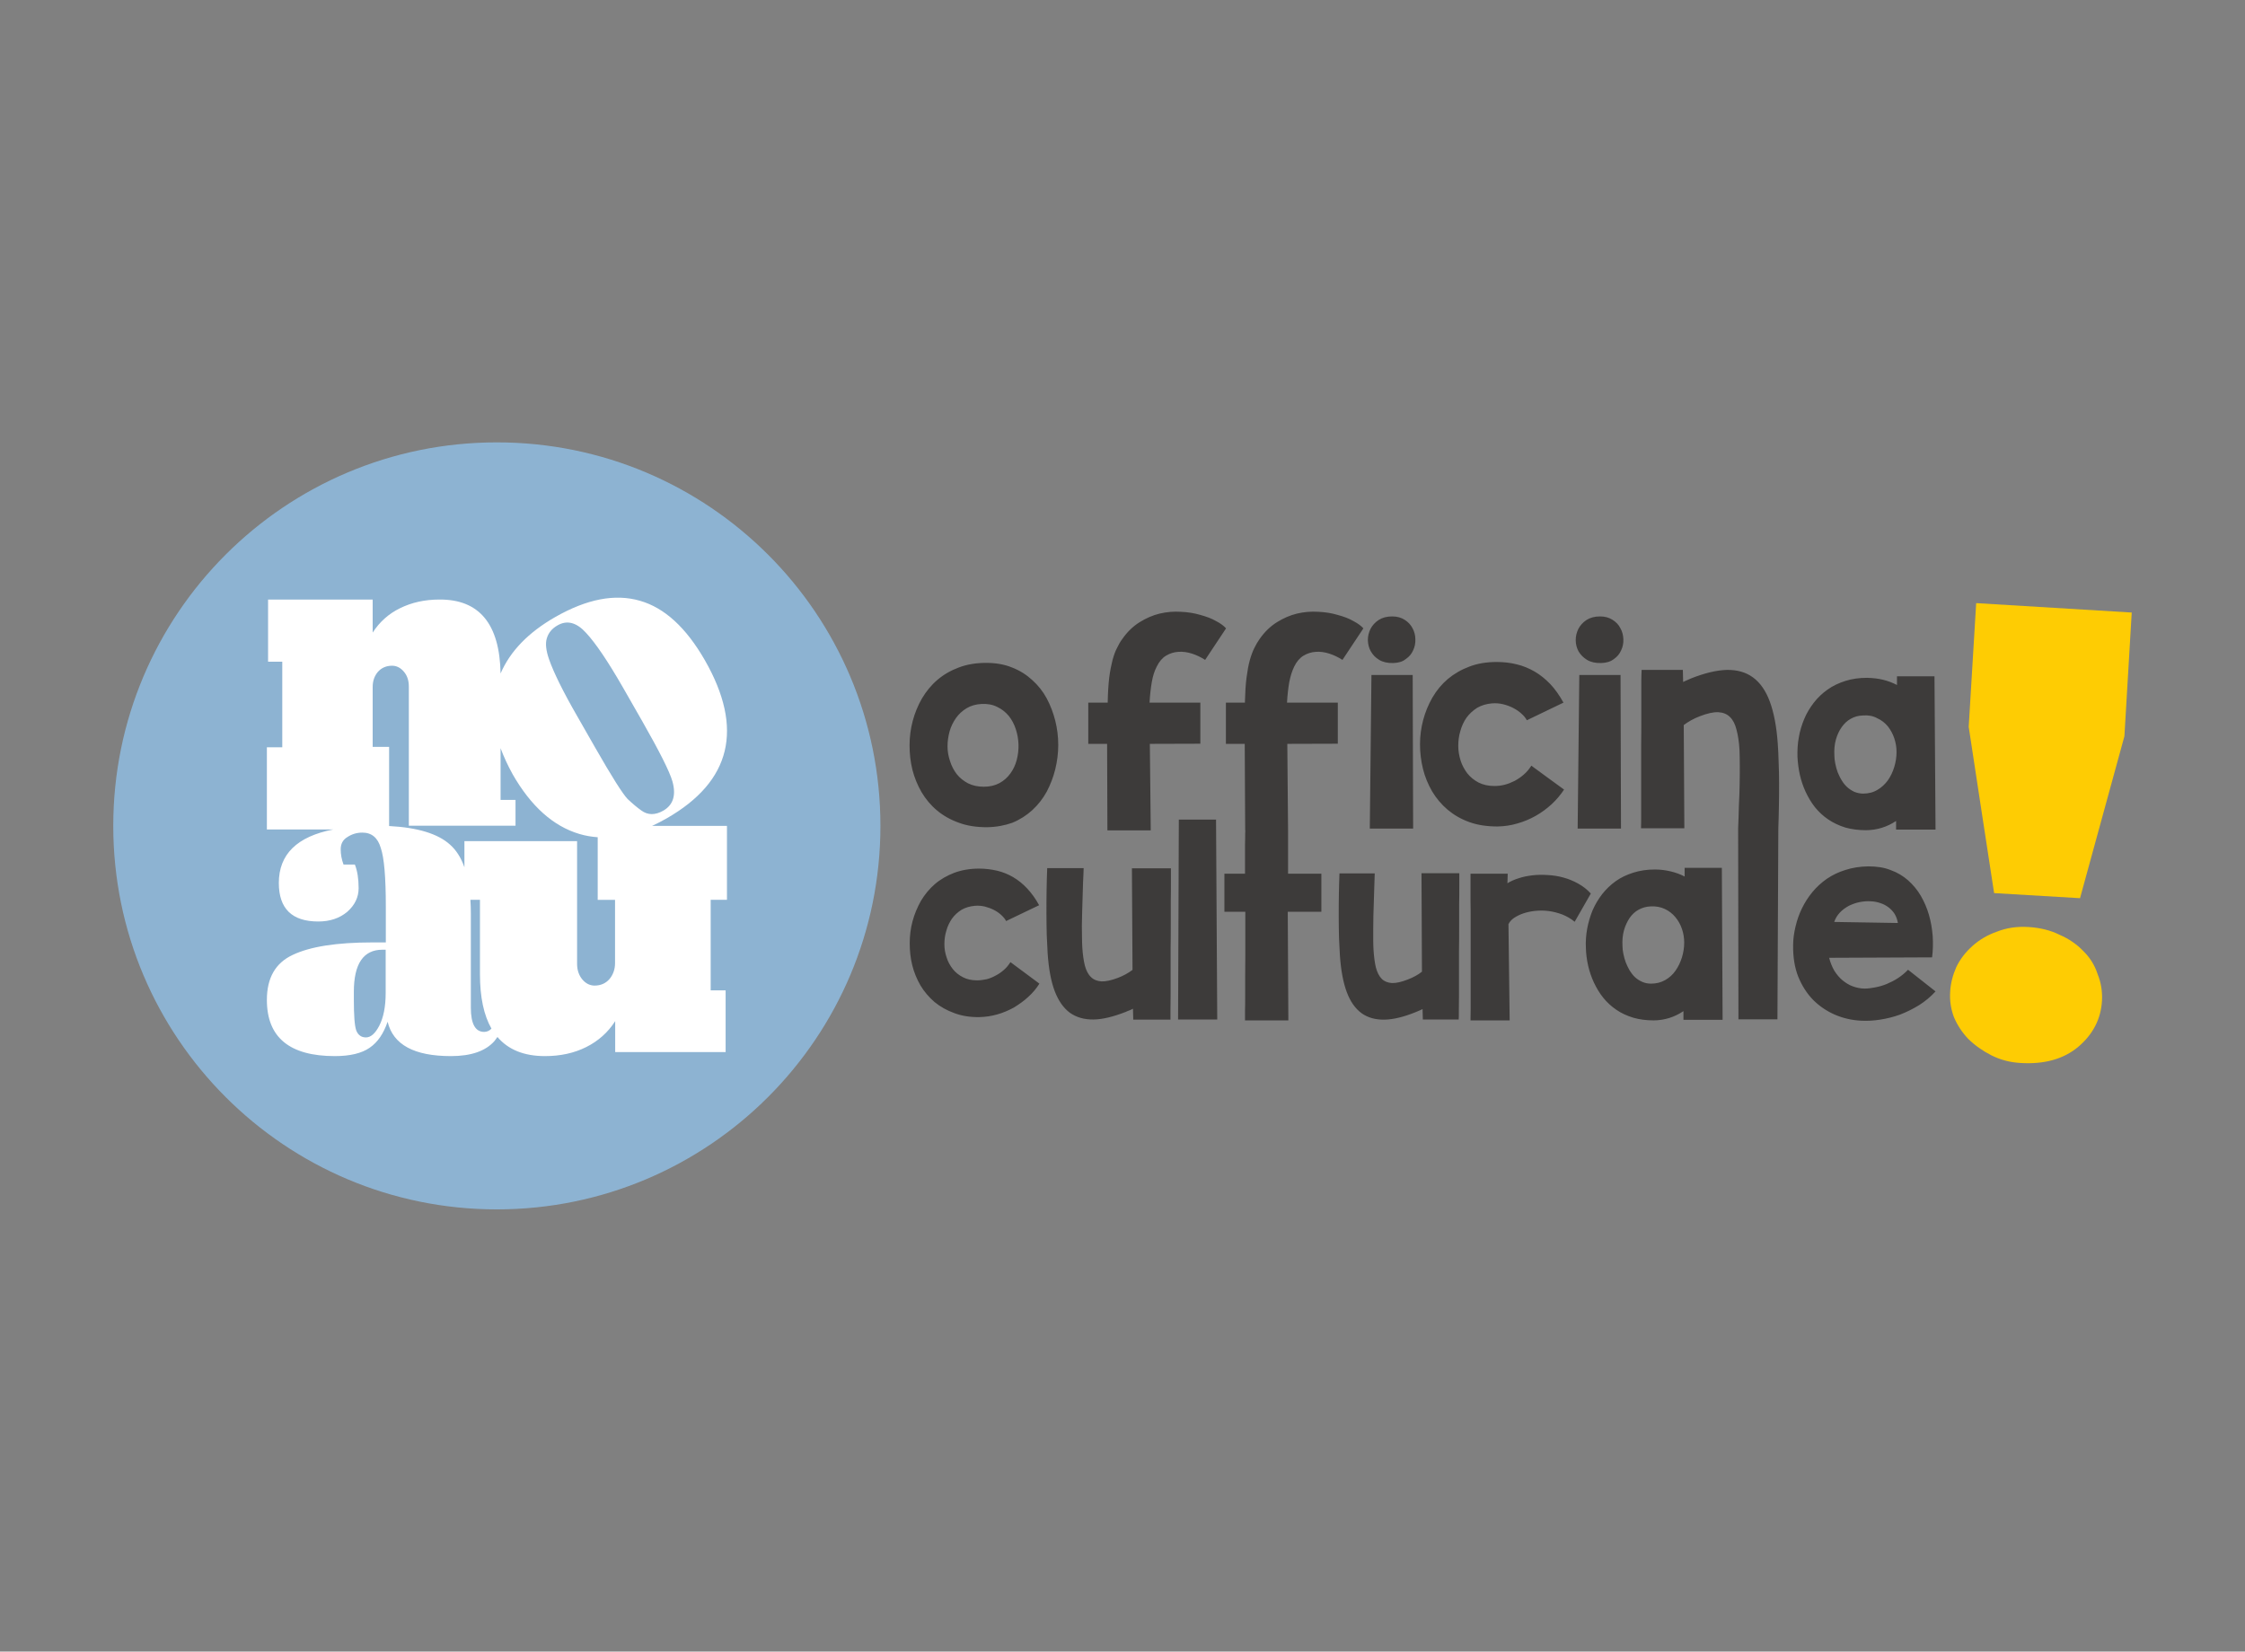 <svg xmlns:serif="http://www.serif.com/" xmlns="http://www.w3.org/2000/svg" xmlns:xlink="http://www.w3.org/1999/xlink" id="Calque_1" x="0px" y="0px" viewBox="0 0 1502.4 1105.5" style="enable-background:new 0 0 1502.4 1105.5;" xml:space="preserve">
<rect x="0" y="0" width="1502.4" height="1105.5" fill="#808080" stroke="none"/>
<style type="text/css">
	.st0{fill:#8DB3D2;}
	.st1{fill:#FECC03;}
	.st2{fill:#FFFFFF;}
	.st3{fill:#3D3B3A;}
</style>
<g>
	<path class="st0" d="M589.2,552.8c0,141.7-114.9,256.7-256.7,256.7S75.8,694.5,75.8,552.8c0-141.8,114.9-256.7,256.7-256.7   S589.2,411,589.2,552.8"></path>
	<path class="st1" d="M1305.1,663.7c0.3-5.5,1.7-10.9,4.1-16.4c2.6-5.4,6.3-10.1,10.9-14.2c4.6-4.1,10-7.3,16.3-9.5   c6.3-2.5,13.4-3.6,21.2-3.1c7.8,0.5,14.7,2.2,20.7,5.2c6.3,2.7,11.6,6.4,16,11c4.4,4.3,7.6,9.5,9.5,15.4c2.3,5.7,3.2,11.6,2.9,17.7   c-0.7,12.2-6,22.5-15.9,30.9c-9.8,8.2-22.7,11.8-38.7,10.8c-7-0.4-13.4-2.1-19.4-5.1c-5.9-3-11.1-6.7-15.5-11   c-4.1-4.3-7.3-9.2-9.6-14.6C1305.5,675.2,1304.7,669.5,1305.1,663.7z M1317.5,486.5l5-82.8l104.1,6.3l-4.9,82.8l-29.7,108.4   l-57.5-3.4C1334.4,597.7,1317.5,486.5,1317.5,486.5z"></path>
	<path class="st2" d="M335,450.8c6.4-14.9,18.6-27.5,36.6-37.8c21.2-12.1,40-15.7,56.6-10.9c16.5,4.7,30.9,17.9,43.5,39.8   c26.2,45.8,17.7,81.1-25.6,105.9c-3.3,1.9-6.5,3.5-9.7,5h50.1v49.5h-10.9v60.6h10v41.3h-73.9v-20.7c-4.8,7.5-11.3,13.3-19.3,17.3   c-8.1,4.1-17.4,6.1-27.7,6.1c-14,0-24.6-4.3-31.8-12.8c-0.6,0.9-1.3,1.8-1.9,2.6c-5.9,6.8-15.7,10.2-29.2,10.2   c-24.6,0-38.7-7.6-42.4-23c-2.7,7.9-6.6,13.7-12,17.4c-5.3,3.7-13.1,5.6-23.3,5.6c-30.3,0-45.5-12.5-45.5-37.6   c0-14.7,5.7-24.7,17.2-30.1c11.7-5.6,29.5-8.4,53.5-8.4h8.9v-23.9c0-19.7-1.1-32.8-3.4-39.4c-2-6.8-6.1-10.2-12.3-10.2   c-3.7,0-7.1,1-10.2,3.1c-2.9,1.8-4.3,4.5-4.3,8.1c0,3.3,0.6,6.7,1.9,10.2h7.6c1.7,4.3,2.5,9.6,2.5,15.8c0,6-2.5,11.3-7.6,15.8   c-5.1,4.3-11.6,6.5-19.4,6.5c-17.6,0-26.4-8.6-26.4-25.8c0-19.2,12.2-31.1,36.4-35.8h-44.4v-55h10.3v-57.3h-9.5v-41.6h70v22.1   c4.6-7.1,10.7-12.6,18.3-16.3c7.7-3.8,16.5-5.8,26.3-5.8C320.7,401.1,334.4,417.6,335,450.8L335,450.8z M236.8,668.9   c0,10.8,0.5,17.7,1.6,20.8c1.2,3.1,3.4,4.7,6.5,4.7c3.2,0,6.2-2.6,8.9-7.8c2.8-5.4,4.3-12.7,4.3-22v-28.9h-2.2   c-12.7,0-19.1,9.4-19.1,28.2C236.8,663.9,236.8,668.9,236.8,668.9z M314.8,602.3c0.2,2.9,0.3,6,0.3,9.2v63c0,10.8,3,16.2,8.9,16.2   c1.8,0,3.5-0.7,4.9-2.2c-5.1-8.9-7.7-21-7.7-36.4v-49.8C321.3,602.3,314.8,602.3,314.8,602.3z M335,500.8v34.6h10v17.3h-71.4v-93.2   c0-4-1.1-7.4-3.4-10c-2.2-2.6-4.9-3.9-7.8-3.9c-3.9,0-7.1,1.4-9.5,4.1c-2.3,2.7-3.5,6.1-3.5,10.1v40.1h11v53   c19.2,1,32.7,5.2,40.7,12.4c4.2,3.7,7.4,8.7,9.7,15.2V563h75.4v82.1c0,4.2,1.2,7.7,3.5,10.5c2.3,2.7,5.1,4.1,8.2,4.1   c4.1,0,7.5-1.5,10-4.4c2.4-2.9,3.7-6.5,3.7-10.6v-42.4h-11.6v-41.9c-4.2-0.3-8.3-1-12.3-2.2c-17.5-5.2-32.4-18.6-44.6-39.9   C339.8,512.3,337.1,506.5,335,500.8z M429.9,482.9L416.8,460c-10-17.4-18.2-29.5-24.5-36.3c-6.4-7.1-12.8-8.8-19.2-5.1   c-3.7,2.1-6.1,5-7.2,8.8c-1,3.4-0.5,8,1.5,13.8c3.1,8.9,9.4,21.7,18.9,38.2l12,21c11.2,19.6,18.5,31.1,21.7,34.4   c3.5,3.3,6.5,5.8,9.2,7.7c4.3,3.2,9.3,3.2,14.7,0.1c6.6-3.8,8.7-10.3,6.1-19.6C448.1,516.4,441.4,503.1,429.9,482.9z"></path>
	<path class="st3" d="M1295.3,663.6c-3.2,3.5-6.9,6.6-11,9.2c-4.1,2.5-8.3,4.6-12.7,6.3c-4.4,1.6-8.9,2.7-13.4,3.4   c-4.4,0.7-8.7,0.9-12.7,0.7c-6.1-0.3-11.9-1.6-17.5-4c-5.5-2.4-10.4-5.7-14.6-9.9c-4.2-4.3-7.5-9.5-10-15.6   c-2.4-6.1-3.5-13.1-3.4-21c0-4.2,0.6-8.3,1.6-12.5c1-4.3,2.4-8.3,4.3-12.2c1.9-3.9,4.2-7.5,7-10.9c2.8-3.4,6-6.3,9.7-8.9   c3.7-2.5,7.8-4.5,12.4-5.9c4.6-1.5,9.7-2.3,15.2-2.4c5.6,0,10.7,0.7,15.1,2.5c4.5,1.6,8.4,4,11.7,6.9c3.3,3,6.2,6.4,8.5,10.4   c2.3,4,4.1,8.2,5.4,12.7c1.3,4.5,2.1,9.2,2.5,14.1c0.3,4.9,0.2,9.6-0.4,14.3l-68.9,0.3c0.8,3.2,2,6.1,3.5,8.7   c1.6,2.5,3.4,4.7,5.5,6.4c2.1,1.7,4.3,3.1,6.8,4c2.5,0.9,5.2,1.5,7.9,1.5c2.2,0,4.5-0.3,7.1-0.8c2.6-0.5,5.2-1.2,7.8-2.3   c2.6-1.1,5.2-2.4,7.6-4c2.4-1.6,4.6-3.4,6.6-5.5L1295.3,663.6L1295.3,663.6z M1008.8,591.2c2.1-1.3,4.5-2.4,7.4-3.3   c2.9-1,6-1.6,9.3-2c3.3-0.4,6.7-0.4,10.2-0.2c3.6,0.2,7.1,0.7,10.6,1.7c3.4,0.9,6.7,2.3,9.8,4c3.2,1.8,6,3.9,8.5,6.7l-10.8,18.9   c-2.5-2.1-5.3-3.7-8.3-4.9c-3-1.1-6-1.9-9.1-2.3c-3-0.4-6-0.4-9-0.1c-2.9,0.3-5.6,0.9-8,1.7c-2.4,0.8-4.5,1.9-6.3,3.1   c-1.7,1.2-2.9,2.6-3.6,4.1l0.8,64.4h-26.2c0-2,0.1-4.7,0.1-8.2v-57.8c0-5.1,0-9.8-0.1-14.1v-18.1h24.9L1008.8,591.2z M833.4,555.8   h-0.1l-0.3-57.9h-12.6v-27.6h12.7c0.2-6.6,0.5-12.2,1.1-16.7c0.6-4.6,1.3-8.5,2.2-11.7c0.9-3.2,1.9-5.9,3-8.1   c1.1-2.3,2.3-4.3,3.5-6c3.4-4.9,7.3-8.6,11.6-11.3c4.3-2.7,8.9-4.7,13.5-5.8c4.7-1.1,9.4-1.5,14.1-1.2c4.8,0.2,9.1,0.9,13.1,2.1   c4.1,1.1,7.6,2.4,10.5,4.1c3.1,1.6,5.3,3.3,6.7,4.9l-14,21.1c-2.8-1.8-5.7-3.2-8.8-4.2c-3.1-1-6.1-1.4-9-1.2   c-2.9,0.2-5.7,1-8.3,2.6c-2.5,1.5-4.6,4-6.2,7.3c-1.4,2.9-2.5,6.3-3.3,10.4c-0.7,4-1.2,8.5-1.5,13.7h34v27.5l-33.8,0.1l0.5,57.9h0   l0,29h22.3v25.5h-22.5l0.4,72.7h-29v-6.5c0.1-2.9,0.1-6.3,0.1-10.1v-12.6c0-4.6,0.1-9.3,0.1-14.1v-29.4h-14v-25.5h13.8v-10.4   c0-3.4,0-6.5,0-9.2c0.1-2.8,0.1-5.2,0.1-7.2C833.3,557.2,833.4,556.4,833.4,555.8z M1152.8,682.6h-26.2v-5.8   c-6.1,4.1-12.7,6.1-19.8,6.2c-5,0-9.7-0.6-13.8-1.8c-4.2-1.3-8-3-11.3-5.3c-3.4-2.3-6.3-5-8.8-8.1c-2.5-3.1-4.5-6.5-6.2-10.1   c-1.7-3.6-3-7.5-3.9-11.4c-0.9-4-1.4-8-1.5-12c-0.2-4.2,0.1-8.5,0.9-12.8c0.8-4.2,2-8.3,3.6-12.2c1.7-3.9,3.8-7.4,6.4-10.8   c2.6-3.3,5.6-6.2,9.1-8.7c3.5-2.5,7.4-4.3,11.8-5.7c4.4-1.4,9.2-2.1,14.4-2.1c3.8,0,7.4,0.5,10.7,1.3c3.3,0.8,6.3,1.9,9.2,3.4v-3   c0-0.6,0-1.2,0-1.8v-1h24.9L1152.8,682.6z M952,675.4c-0.7,0.4-1.5,0.8-2.3,1.1c-0.8,0.3-1.6,0.7-2.4,1c-7.9,3.2-14.8,4.9-20.8,5   c-6,0.1-11.1-1.3-15.3-4.3c-4.2-3.1-7.5-7.7-9.9-14.1c-2.4-6.4-3.9-14.5-4.6-24.4c-0.2-3.4-0.4-7.4-0.6-11.8   c-0.1-4.5-0.2-9.1-0.2-14.1c0-4.9,0-9.9,0.1-14.9c0.1-5.1,0.2-9.8,0.4-14.3H920c-0.1,3-0.2,6-0.3,9.2c-0.1,3.2-0.2,6.3-0.3,9.6   c-0.1,3.2-0.2,6.4-0.3,9.5c0,3.1-0.1,6.1-0.1,9c0,2.8,0,5.4,0,7.8c0,2.4,0.1,4.4,0.2,6.2c0.3,4.6,0.8,8.5,1.6,11.8   c0.9,3.2,2.1,5.7,3.9,7.5c1.7,1.7,4,2.6,6.8,2.8c2.8,0.1,6.4-0.7,10.7-2.4c3.6-1.4,6.8-3.1,9.4-5.2l-0.3-65.9h25.3c0,2.1,0,5,0,8.6   c0,3.6,0,7.7-0.1,12.4v14.8c0,5.3,0,10.6-0.1,15.9v15.5c0,5,0,9.7,0,13.8c0,4.2-0.1,7.8-0.1,10.8c0,2.9,0,5-0.1,6.1h-24L952,675.4   L952,675.4z M758.2,675.2c-0.7,0.4-1.6,0.8-2.4,1.1c-0.8,0.3-1.6,0.6-2.4,1c-8.2,3.2-15.3,5-21.5,5.1c-6.2,0.1-11.5-1.4-15.9-4.5   c-4.3-3.2-7.7-8-10.2-14.6c-2.5-6.6-4-15-4.7-25.2c-0.2-3.5-0.4-7.6-0.6-12.3c-0.1-4.6-0.2-9.4-0.2-14.5c0-5.1,0-10.2,0.1-15.4   c0.1-5.2,0.2-10.1,0.4-14.8h24.4c-0.1,3-0.2,6.2-0.4,9.5c-0.1,3.3-0.2,6.5-0.3,9.9c-0.1,3.3-0.2,6.6-0.3,9.9   c-0.1,3.2-0.1,6.4-0.2,9.3c0,2.9,0.1,5.6,0.1,8.1c0,2.5,0.1,4.6,0.2,6.4c0.3,4.8,0.9,8.8,1.7,12.1c0.9,3.3,2.2,5.9,4.1,7.7   c1.8,1.8,4.2,2.7,7,2.9c3,0.1,6.6-0.7,11.1-2.4c3.7-1.4,6.9-3.2,9.7-5.3l-0.4-68h26.1c0,2.1,0,5.1,0,8.9c0,3.7,0,8-0.1,12.8v15.3   c0,5.5,0,11-0.1,16.4v16.1c0,5.2,0,9.9,0,14.3c0,4.3-0.1,8-0.1,11.1c0,3.1,0,5.2,0,6.4h-24.9L758.2,675.2L758.2,675.2z    M1098.6,448.5c-0.1,1.3-0.1,3.6-0.2,6.9c0,3.2,0,7,0,11.5v14.7c0,5.4,0,11-0.1,16.7v17c0,5.7,0,11,0,16V545c0,4,0,7.1-0.1,9.4h29   l-0.4-69.1c3.1-2.3,6.6-4.3,10.8-5.9c4.9-1.9,9-2.8,12.2-2.7c3.3,0.2,5.9,1.2,7.9,3.2c2,1.9,3.5,4.8,4.4,8.5c1,3.7,1.7,8.2,2,13.4   c0.1,3.1,0.2,6.6,0.2,10.6c0,3.9,0,8.2-0.1,12.7c-0.1,4.5-0.2,9.2-0.5,14.2c-0.2,5-0.2,10.1-0.5,15.1l0.2,127.9h26.1l0.6-127.9h0   c0.2-5.1,0.3-10.4,0.4-15.5c0.1-5.1,0.1-10.1,0.1-14.8c0-4.9-0.1-9.5-0.3-14c-0.1-4.5-0.3-8.6-0.6-12.6   c-0.8-11.3-2.6-20.6-5.3-27.9c-2.7-7.3-6.5-12.7-11.3-16.2c-4.8-3.5-10.6-5.1-17.5-5c-6.8,0.2-14.8,2.1-23.9,5.7   c-0.9,0.4-1.8,0.8-2.7,1.2c-0.9,0.4-1.8,0.7-2.6,1.2h0l-0.2-8.1H1098.6L1098.6,448.5z M814.6,682.4h-26.2l0.5-133.8h24.9   L814.6,682.4z M695.6,658.4c-2,3.2-4.5,6.2-7.5,8.9c-2.9,2.7-6.2,5-9.6,7.1c-3.5,1.9-7.2,3.5-11.1,4.6c-3.9,1.1-7.8,1.7-11.9,1.8   c-6.3,0.1-11.9-0.8-16.9-2.7c-5-1.8-9.4-4.3-13.2-7.4c-3.7-3.2-6.9-6.9-9.4-11.1c-2.5-4.3-4.3-8.8-5.5-13.5   c-1.2-4.8-1.7-9.7-1.7-14.8c0-5,0.6-9.9,1.9-14.7c1.3-4.8,3.2-9.3,5.6-13.6c2.5-4.2,5.6-8,9.3-11.2c3.7-3.2,8.1-5.7,13-7.6   c4.9-1.8,10.4-2.8,16.5-2.8c4.3,0,8.3,0.5,12.2,1.4c3.8,0.9,7.4,2.4,10.7,4.3c3.4,2,6.5,4.5,9.4,7.6c2.9,3.1,5.6,6.8,8,11.2   l-22.1,10.6c-0.7-1.4-1.8-2.7-3.2-4c-1.4-1.3-3.1-2.5-4.9-3.4c-1.9-1-3.9-1.7-6.1-2.3c-2.2-0.5-4.4-0.7-6.7-0.5   c-3.4,0.3-6.4,1.2-9,2.7c-2.5,1.6-4.7,3.6-6.4,6c-1.6,2.4-2.9,5-3.7,8c-0.9,2.9-1.3,5.9-1.3,9c0,3.1,0.5,6,1.5,8.9   c0.9,2.9,2.3,5.4,4.1,7.7c1.8,2.3,4.1,4.1,6.8,5.5c2.7,1.4,5.8,2.1,9.5,2.1c2,0,4-0.3,6.1-0.7c2.1-0.5,4.1-1.3,6.1-2.4   c2-1,3.9-2.3,5.6-3.8c1.8-1.5,3.2-3.3,4.5-5.3L695.6,658.4L695.6,658.4z M1104.6,606.7c-2.9,0.1-5.6,0.9-8,2.2   c-2.4,1.3-4.4,3.2-6,5.5c-1.6,2.4-2.9,5.1-3.8,8.3c-0.9,3.2-1.2,6.7-1,10.4c0,1.7,0.2,3.5,0.6,5.4c0.4,1.9,0.9,3.8,1.6,5.7   c0.7,1.8,1.6,3.6,2.6,5.4c1,1.6,2.2,3.2,3.6,4.5c1.4,1.3,3,2.3,4.8,3.1c1.8,0.8,3.7,1.2,5.9,1.2c3.6,0,6.7-0.8,9.5-2.4   c2.8-1.6,5.1-3.7,6.9-6.3c1.9-2.7,3.3-5.7,4.3-8.9c1-3.3,1.5-6.6,1.5-9.9c0-3.1-0.5-6.2-1.5-9.1c-1-3-2.5-5.6-4.4-7.9   c-1.9-2.3-4.3-4.2-7.1-5.5C1111.3,607.1,1108.2,606.5,1104.6,606.7L1104.6,606.7z M1270.1,617.8c-0.4-2.3-1.1-4.3-2.2-6.1   c-1.1-1.7-2.5-3.2-4.1-4.4c-1.6-1.2-3.4-2.2-5.4-2.8c-2-0.7-4-1.1-6.1-1.2c-2.5-0.2-5.1,0-7.7,0.5c-2.6,0.5-5,1.4-7.3,2.5   c-2.2,1.2-4.3,2.7-6,4.5c-1.7,1.8-3,3.9-3.8,6.3L1270.1,617.8L1270.1,617.8z M741.3,470.3c0.1-6.6,0.5-12.2,1-16.7   c0.6-4.6,1.4-8.5,2.2-11.7c0.9-3.2,1.8-5.9,3-8.1c1.1-2.3,2.2-4.3,3.5-6c3.4-4.9,7.3-8.6,11.6-11.3c4.3-2.7,8.9-4.7,13.5-5.8   c4.7-1.1,9.4-1.5,14-1.2c4.8,0.2,9.2,0.9,13.2,2.1c4,1.1,7.6,2.4,10.5,4.1c3.1,1.6,5.3,3.3,6.7,4.9l-14,21.1   c-2.8-1.8-5.7-3.2-8.8-4.2c-3.1-1-6.1-1.4-9.1-1.2c-2.9,0.2-5.7,1-8.3,2.6c-2.5,1.5-4.6,4-6.2,7.3c-1.5,2.9-2.6,6.3-3.3,10.4   c-0.7,4-1.2,8.5-1.5,13.7h34v27.5l-33.8,0.1l0.6,57.9h-29l-0.2-57.9h-12.6v-27.6L741.3,470.3L741.3,470.3z M1295.3,555.3h-26.4   v-5.8c-6.1,4.1-12.8,6.1-20,6.2c-5.1,0-9.8-0.6-14-1.8c-4.2-1.3-8-3.1-11.4-5.4c-3.4-2.3-6.3-5-8.9-8.2c-2.5-3.2-4.5-6.6-6.2-10.2   c-1.7-3.7-3-7.5-3.9-11.5c-0.9-4-1.4-8.1-1.6-12.1c-0.1-4.3,0.1-8.6,0.9-12.9c0.7-4.3,2-8.4,3.6-12.3c1.6-3.9,3.8-7.5,6.4-10.9   c2.6-3.4,5.7-6.3,9.2-8.8c3.5-2.5,7.5-4.4,11.9-5.8c4.4-1.4,9.2-2.1,14.6-2.1c3.9,0.1,7.4,0.5,10.7,1.3c3.3,0.8,6.4,2,9.3,3.5v-3   c0-0.6,0-1.2,0-1.8v-1h25.1L1295.3,555.3L1295.3,555.3z M1084.8,554.6h-29l1.1-102.8h27.6L1084.8,554.6L1084.8,554.6z M945.7,554.6   h-29l1.1-102.8h27.6L945.7,554.6L945.7,554.6z M660.5,553.7c-6.9,0-13.2-0.9-18.8-3c-5.6-2-10.4-4.7-14.6-8.2   c-4.2-3.5-7.6-7.6-10.4-12.3c-2.7-4.7-4.8-9.8-6.1-15c-1.3-5.3-1.9-10.7-1.9-16.3c0-5.6,0.7-11,2.1-16.3c1.4-5.3,3.5-10.4,6.2-15.1   c2.8-4.7,6.2-8.9,10.3-12.4c4.1-3.5,8.9-6.3,14.3-8.3c5.5-2.1,11.6-3.1,18.3-3.1c6.5,0,12.3,1,17.4,3.1c5.2,2,9.7,4.9,13.5,8.4   c3.9,3.5,7.1,7.5,9.7,12.3c2.5,4.7,4.4,9.7,5.7,14.9c1.3,5.2,2,10.6,2,16.2c0,5.6-0.7,11-2,16.3c-1.3,5.3-3.2,10.2-5.7,15   c-2.6,4.7-5.8,8.8-9.6,12.3c-3.8,3.5-8.3,6.4-13.4,8.5C672.5,552.5,666.8,553.6,660.5,553.7L660.5,553.7z M1046.7,528.5   c-2.3,3.5-5.1,6.8-8.3,9.8c-3.3,3-6.8,5.6-10.7,7.8c-3.9,2.2-8,3.9-12.3,5.1c-4.3,1.3-8.7,1.9-13.2,2c-7,0-13.2-0.9-18.8-2.9   c-5.6-2-10.4-4.8-14.6-8.3c-4.1-3.5-7.6-7.6-10.4-12.3c-2.7-4.7-4.8-9.7-6.1-15c-1.3-5.3-2-10.8-2-16.4c0-5.6,0.7-11,2.1-16.3   c1.4-5.3,3.5-10.4,6.2-15.1c2.8-4.8,6.2-8.9,10.3-12.4c4.2-3.5,9-6.3,14.4-8.3c5.4-2.1,11.6-3.1,18.3-3.1c4.7,0,9.2,0.5,13.5,1.6   c4.3,1,8.2,2.7,11.9,4.8c3.8,2.2,7.2,5,10.5,8.4c3.2,3.4,6.1,7.5,8.8,12.4l-24.5,11.8c-0.8-1.5-2-3-3.6-4.4   c-1.6-1.5-3.4-2.7-5.5-3.8c-2.1-1.1-4.3-1.9-6.7-2.5c-2.4-0.6-4.9-0.8-7.5-0.6c-3.7,0.3-7.1,1.3-10,3c-2.8,1.8-5.2,4-7.1,6.6   c-1.8,2.6-3.2,5.6-4.1,8.9c-1,3.3-1.4,6.6-1.4,10c0,3.4,0.6,6.7,1.6,9.9c1,3.1,2.6,6,4.5,8.5c2,2.5,4.5,4.5,7.5,6.1   c3,1.5,6.5,2.3,10.5,2.3c2.2,0,4.4-0.2,6.8-0.8c2.4-0.6,4.6-1.5,6.8-2.6c2.2-1.2,4.3-2.6,6.2-4.3c2-1.7,3.6-3.7,5-5.9   C1024.7,512.5,1046.7,528.5,1046.7,528.5z M1246.7,478.9c-3,0.1-5.7,0.8-8.1,2.2c-2.4,1.3-4.4,3.2-6.1,5.6c-1.7,2.4-3,5.2-3.9,8.4   c-0.9,3.2-1.2,6.7-1,10.5c0,1.7,0.2,3.5,0.6,5.5c0.4,1.9,0.9,3.9,1.6,5.8c0.8,1.8,1.6,3.7,2.7,5.4c1,1.7,2.2,3.2,3.6,4.5   c1.4,1.3,3,2.3,4.8,3.2c1.8,0.7,3.8,1.2,5.9,1.2c3.6,0,6.8-0.8,9.6-2.5c2.8-1.6,5.1-3.8,7-6.4c1.9-2.7,3.3-5.7,4.3-9   c1-3.3,1.5-6.7,1.5-9.9c0-3.2-0.5-6.2-1.5-9.2c-1-3-2.5-5.7-4.3-8c-1.9-2.3-4.3-4.2-7.2-5.5   C1253.5,479.2,1250.3,478.6,1246.7,478.9L1246.7,478.9z M656.8,471.2c-3.8,0.2-7.2,1.2-10,2.9c-2.8,1.7-5.2,3.9-7.1,6.6   c-1.8,2.6-3.3,5.6-4.2,8.8c-0.9,3.3-1.4,6.6-1.4,10.1c0,3.4,0.6,6.7,1.7,9.9c1,3.2,2.5,6.1,4.5,8.7c2,2.5,4.5,4.5,7.5,6.1   c3,1.5,6.5,2.3,10.6,2.3c4,0,7.4-0.8,10.4-2.4c3-1.6,5.4-3.8,7.3-6.4c2-2.7,3.4-5.7,4.3-9.1c0.9-3.4,1.3-6.8,1.2-10.3   c-0.1-3.5-0.7-7-1.8-10.3c-1.1-3.4-2.7-6.4-4.7-8.9c-2.1-2.5-4.7-4.6-7.7-6C664.3,471.6,660.8,471,656.8,471.2z M932.4,443.8   c-3.8,0.1-6.9-0.6-9.4-2.1c-2.5-1.5-4.3-3.4-5.6-5.7c-1.3-2.2-1.9-4.8-2-7.5c0-2.7,0.6-5.2,1.8-7.6c1.2-2.3,3-4.3,5.4-5.9   c2.5-1.6,5.5-2.4,9.1-2.4c3.3,0,6.1,0.8,8.4,2.3c2.3,1.5,4,3.3,5.2,5.6c1.2,2.2,1.9,4.8,1.9,7.4c0.1,2.6-0.4,5.1-1.5,7.4   c-1,2.3-2.6,4.3-4.9,5.8C938.7,442.9,935.8,443.7,932.4,443.8L932.4,443.8z M1071.5,443.8c-3.8,0.1-6.9-0.6-9.4-2.1   c-2.5-1.5-4.3-3.4-5.7-5.7c-1.2-2.2-1.9-4.8-1.9-7.5c0-2.7,0.6-5.2,1.8-7.6c1.2-2.3,3-4.3,5.4-5.9c2.5-1.6,5.5-2.4,9.1-2.4   c3.3,0,6.1,0.8,8.4,2.3c2.3,1.5,4.1,3.3,5.2,5.6c1.3,2.2,1.9,4.8,2,7.4c0.1,2.6-0.4,5.1-1.5,7.4c-1,2.3-2.6,4.3-4.8,5.8   C1077.8,442.9,1075,443.7,1071.5,443.8L1071.5,443.8z"></path>
</g>
</svg>
